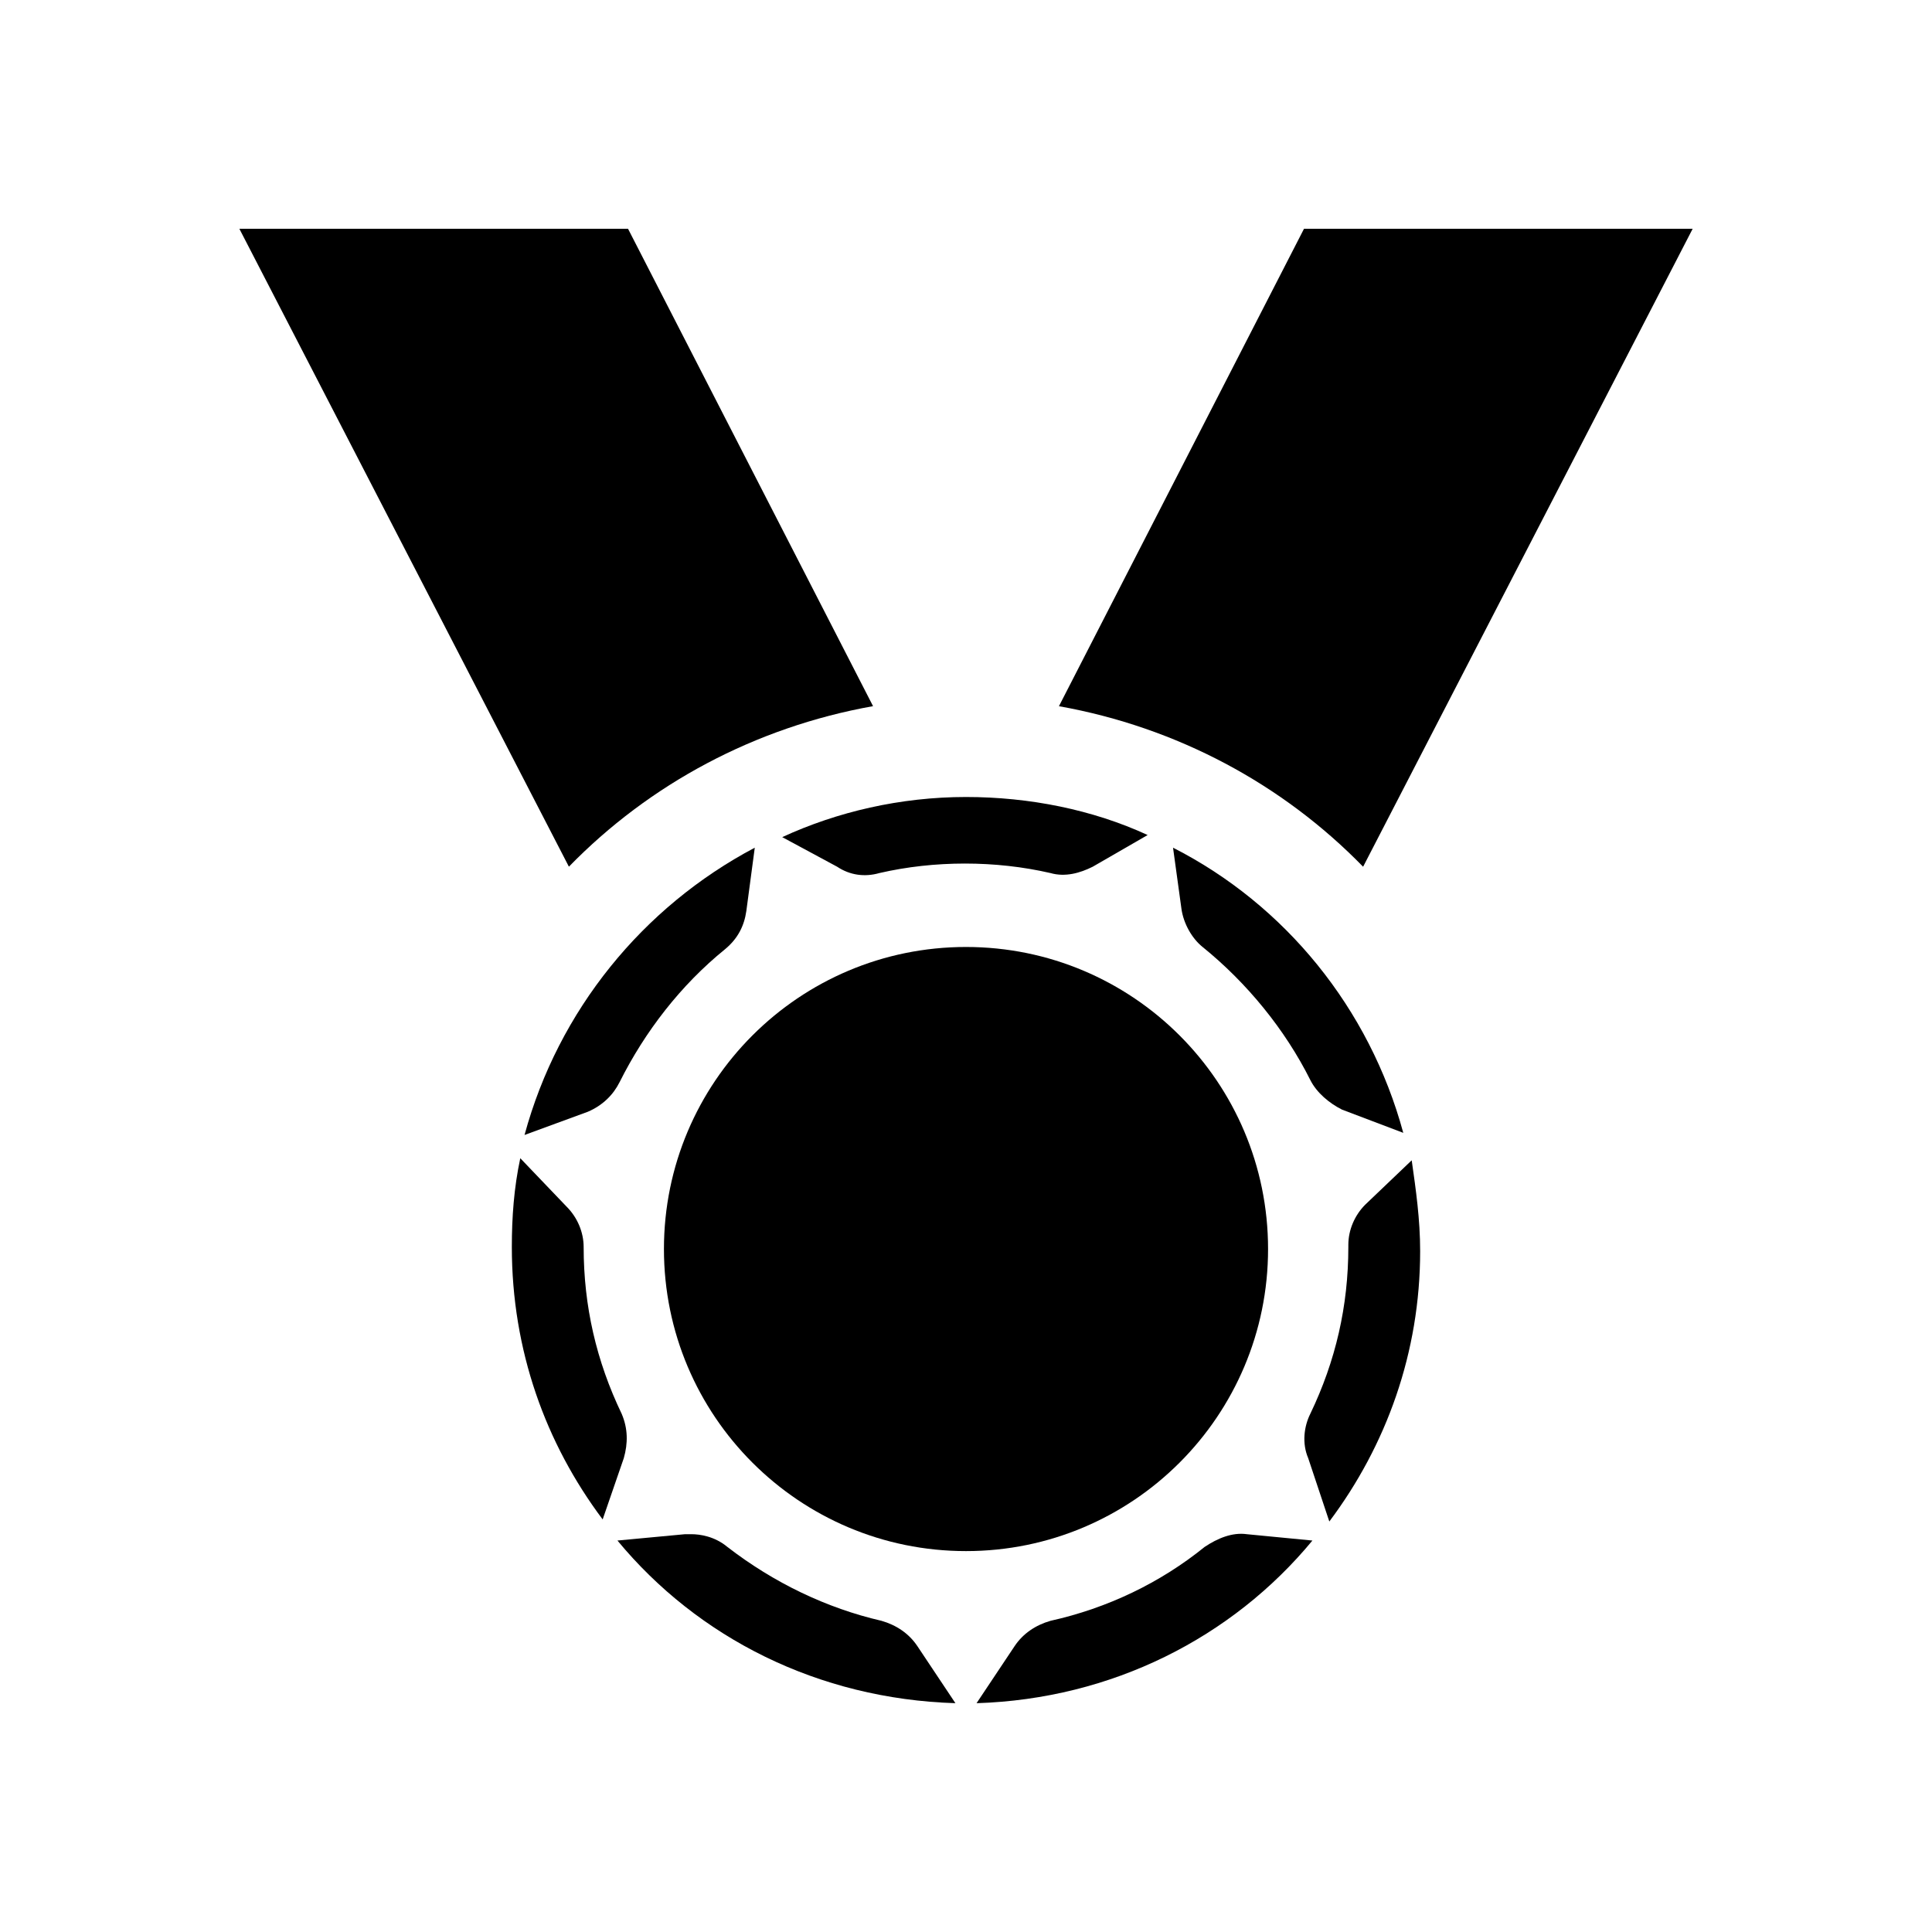 <?xml version="1.0" encoding="UTF-8"?>
<!-- The Best Svg Icon site in the world: iconSvg.co, Visit us! https://iconsvg.co -->
<svg fill="#000000" width="800px" height="800px" version="1.1" viewBox="144 144 512 512" xmlns="http://www.w3.org/2000/svg">
 <g>
  <path d="m505.24 373.69 87.328-169.05h-103l-64.938 126.51c31.348 5.598 59.336 20.711 80.609 42.543z"/>
  <path d="m375.37 331.14-64.934-126.51h-103l87.328 169.05c21.273-21.832 49.262-36.945 80.609-42.543z"/>
  <path d="m299.8 438.62c3.918-1.68 6.719-4.477 8.398-7.836 6.719-13.434 16.234-25.75 27.988-35.266 3.359-2.801 5.039-6.156 5.598-10.078l2.238-16.793c-29.668 15.676-52.059 43.105-61.016 76.133z"/>
  <path d="m365.85 373.69c3.359 2.238 7.277 2.801 11.195 1.68 14.555-3.359 30.789-3.359 45.344 0 3.918 1.121 7.836 0 11.195-1.68l14.555-8.398c-14.555-6.719-31.348-10.078-48.141-10.078-17.352 0-34.148 3.918-48.703 10.637z"/>
  <path d="m457.1 384.88c0.559 3.918 2.801 7.836 5.598 10.078 11.754 9.516 21.832 21.832 28.551 35.266 1.68 3.359 5.039 6.156 8.398 7.836l16.234 6.156c-8.957-33.027-31.348-60.457-61.016-75.57z"/>
  <path d="m387.12 580.25c-2.238-3.359-5.598-5.598-9.516-6.719-14.555-3.359-28.551-10.078-40.863-19.594-3.359-2.801-7.277-3.359-9.516-3.359h-1.68l-17.914 1.68c21.273 25.75 53.18 41.984 89.566 43.105z"/>
  <path d="m309.31 530.43c1.121-3.918 1.121-7.836-0.559-11.754-6.719-13.996-10.078-28.551-10.078-44.223 0-3.918-1.68-7.836-4.477-10.637l-12.316-12.875c-1.68 7.836-2.238 15.676-2.238 23.512 0 27.43 8.957 52.059 24.07 72.211z"/>
  <path d="m505.8 463.25c-2.801 2.801-4.477 6.719-4.477 10.637v0.559c0 15.676-3.359 30.23-10.078 44.223-1.68 3.359-2.238 7.836-0.559 11.754l5.598 16.793c15.113-20.152 24.07-44.781 24.07-71.652 0-8.398-1.121-16.234-2.238-24.07z"/>
  <path d="m474.45 550.58c-3.918-0.559-7.836 1.121-11.195 3.359-11.754 9.516-25.75 16.234-40.863 19.594-3.918 1.121-7.277 3.359-9.516 6.719l-10.078 15.113c35.828-1.121 67.734-17.352 89.008-43.105z"/>
  <path d="m480.05 475.01c0 44.207-35.84 80.047-80.047 80.047-44.211 0-80.051-35.84-80.051-80.047 0-44.211 35.84-80.051 80.051-80.051 44.207 0 80.047 35.84 80.047 80.051"/>
 </g>
</svg>